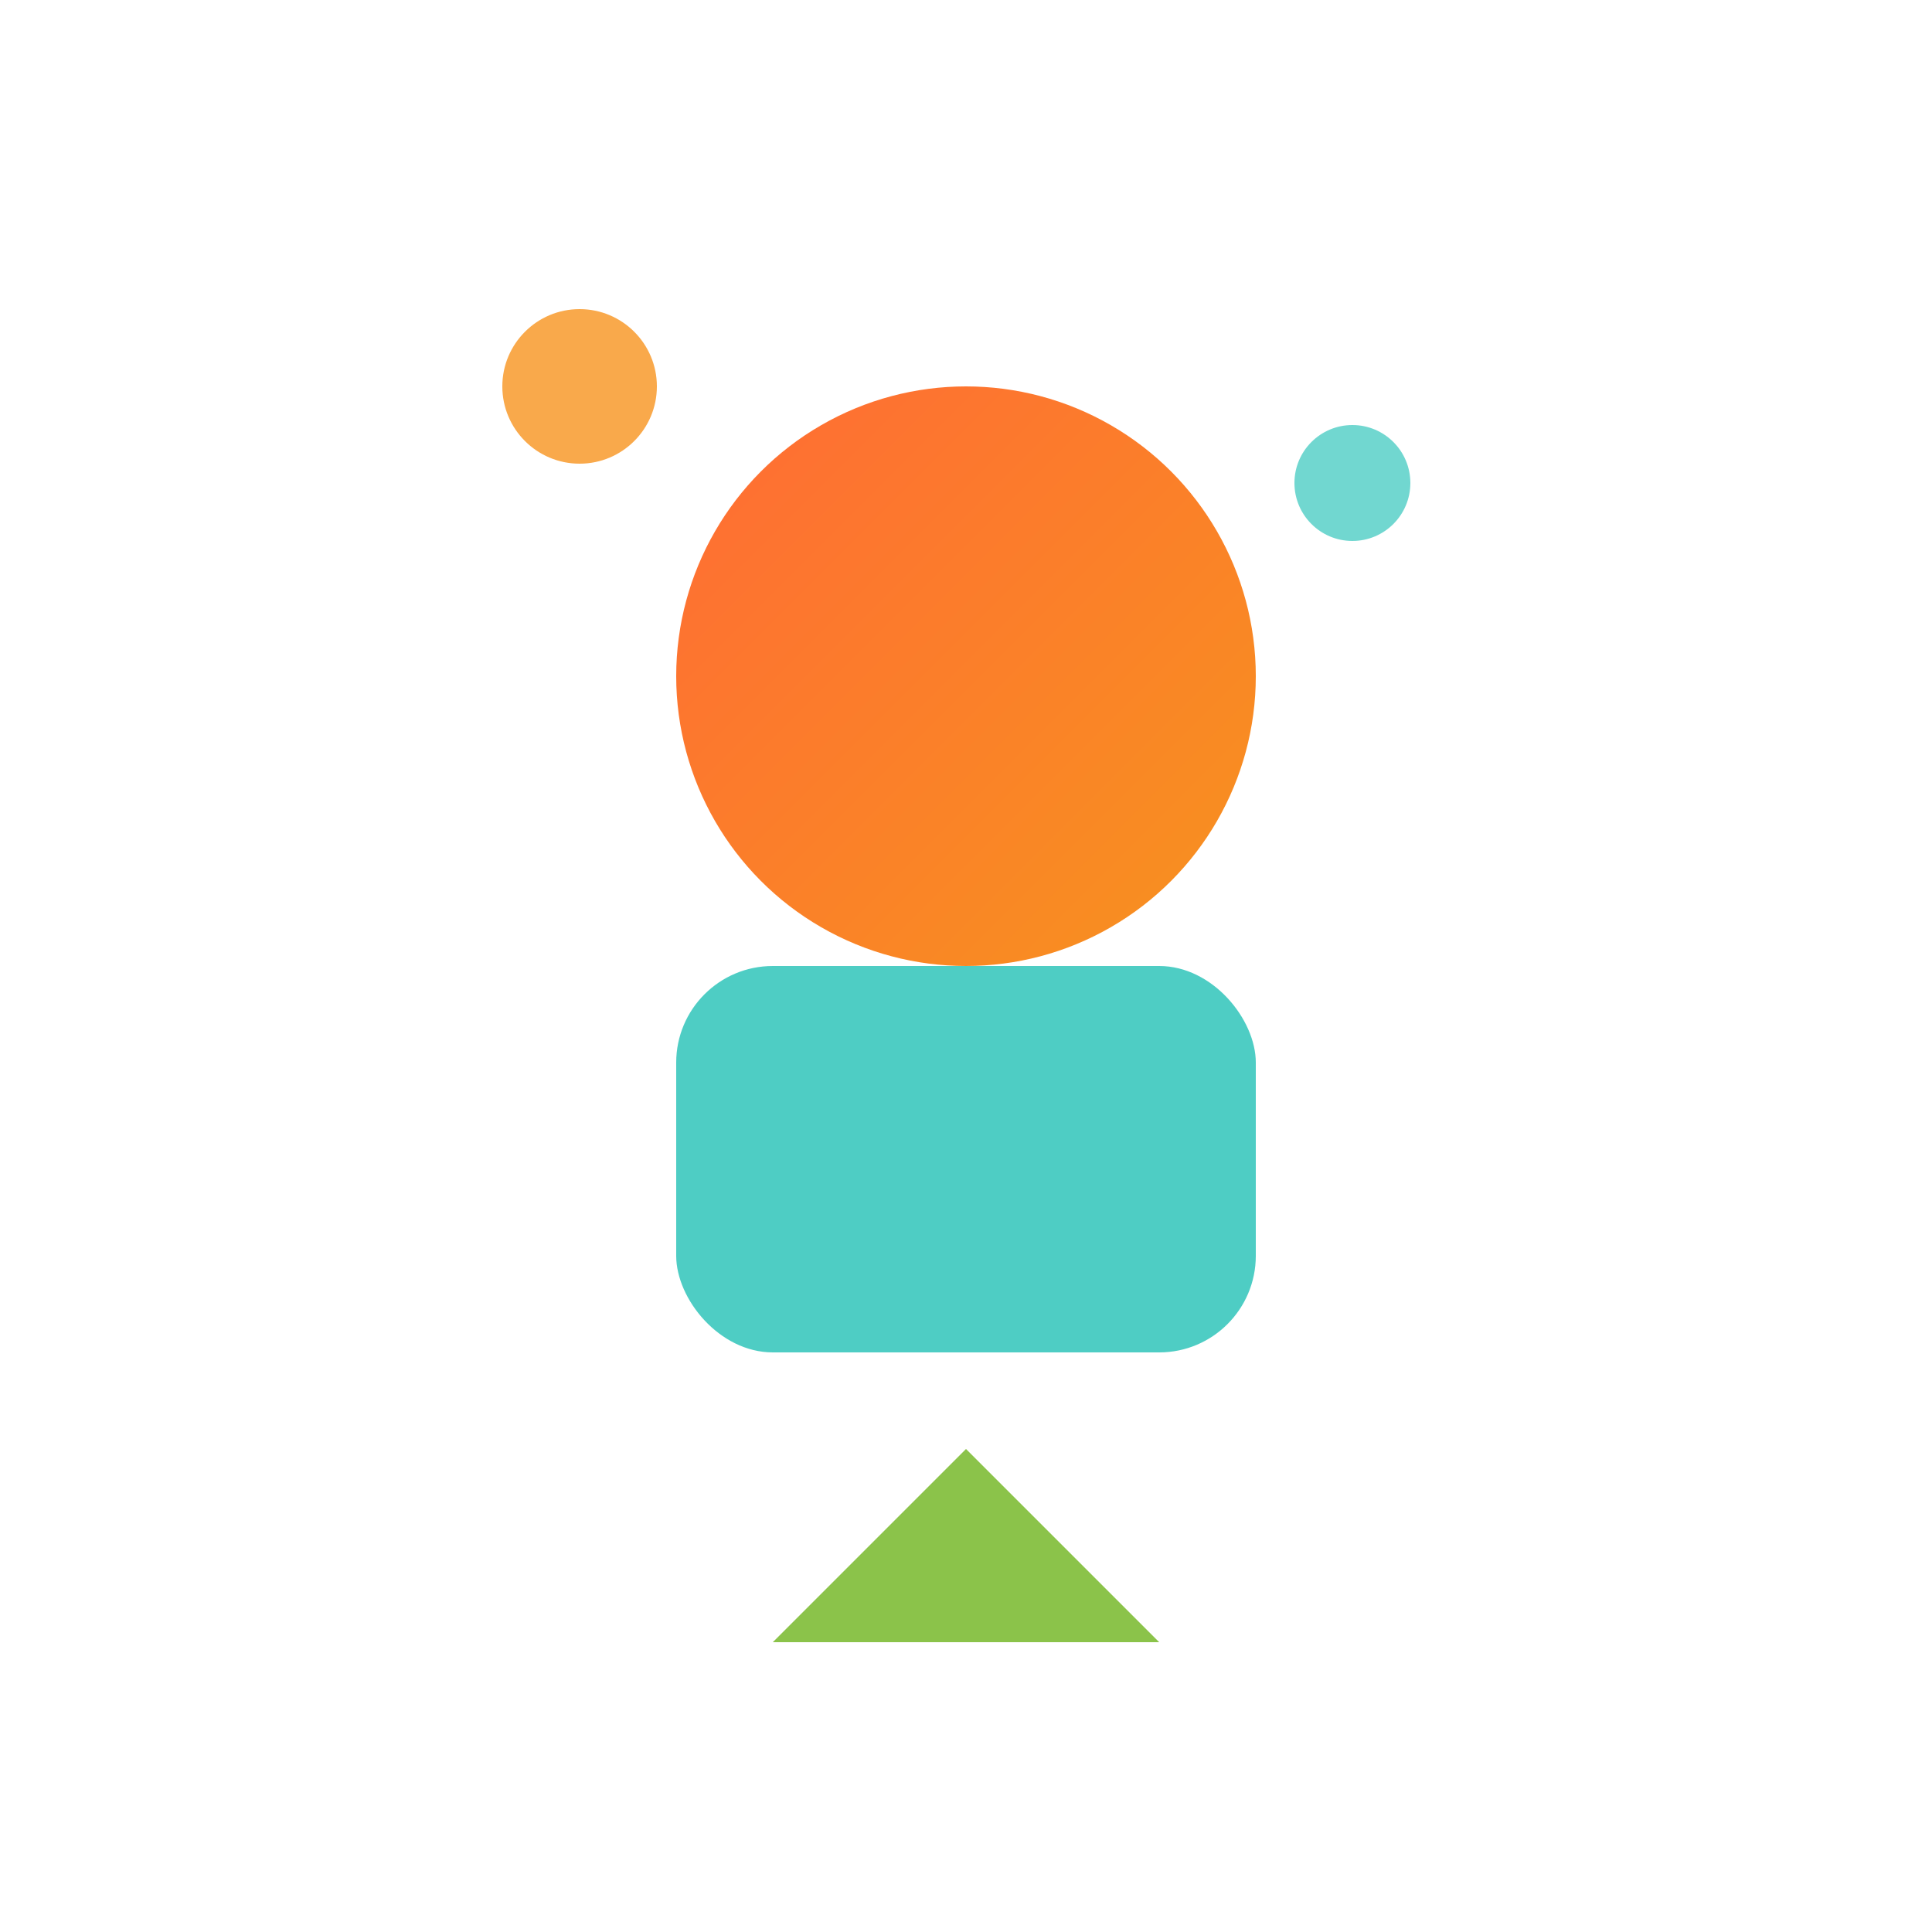 <svg xmlns="http://www.w3.org/2000/svg" viewBox="0 0 100 100" width="100" height="100">
  <defs>
    <linearGradient id="toyGradient" x1="0%" y1="0%" x2="100%" y2="100%">
      <stop offset="0%" style="stop-color:#ff6b35;stop-opacity:1" />
      <stop offset="100%" style="stop-color:#f7931e;stop-opacity:1" />
    </linearGradient>
  </defs>
  <rect width="100" height="100" fill="#ffffff"/>
  <circle cx="50" cy="35" r="15" fill="url(#toyGradient)"/>
  <rect x="35" y="50" width="30" height="20" rx="5" fill="#4ecdc4"/>
  <polygon points="50,75 40,85 60,85" fill="#8bc34a"/>
  <circle cx="30" cy="20" r="4" fill="#f7931e" opacity="0.8"/>
  <circle cx="70" cy="25" r="3" fill="#4ecdc4" opacity="0.8"/>
</svg>